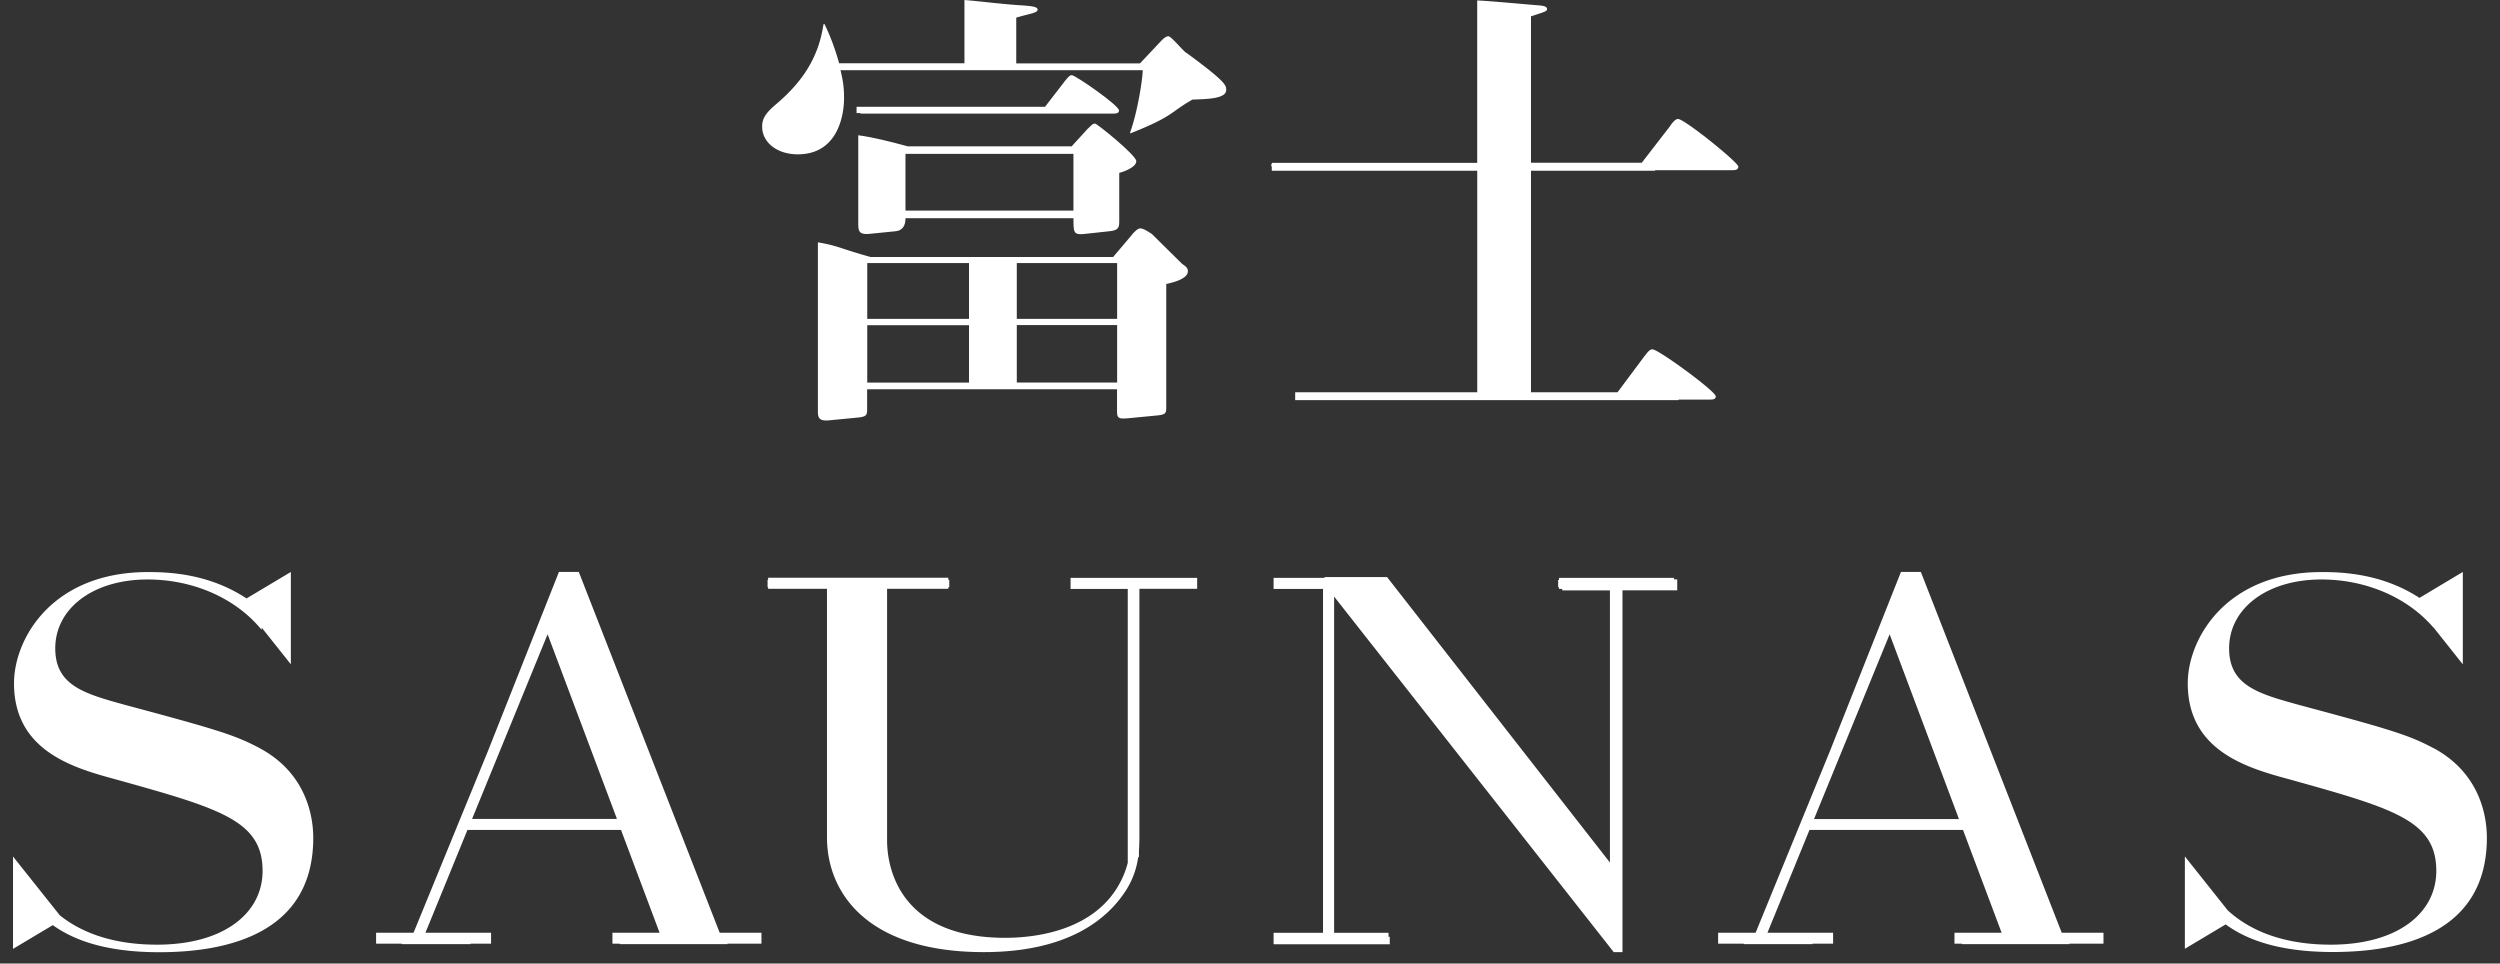 <svg width="96" height="37" fill="none" xmlns="http://www.w3.org/2000/svg"><rect width="100%" height="100%" fill="#333333" stroke="none"/><g clip-path="url(#clip0_8_269)" fill="#fff"><path d="M45.559 2.035c-.154-.102-.58-.643-.694-.643-.077 0-.192.085-.273.175l-.817.868h-4.751V.677c.523-.158.821-.175.821-.31 0-.124-.298-.141-.821-.175C38.33.14 37.653.052 37.035 0v2.43h-4.814a8.586 8.586 0 00-.562-1.51l-.039.017c-.213 1.477-1.021 2.396-1.873 3.112-.404.349-.48.557-.48.817 0 .592.557 1.06 1.37 1.06 1.486 0 1.775-1.41 1.775-2.171 0-.468-.06-.728-.136-1.06H43.88c0 .315-.191 1.58-.48 2.38v.05c1.698-.676 1.506-.8 2.392-1.302.579-.017 1.294-.034 1.294-.366 0-.175.021-.294-1.524-1.426l-.005.004z"/><path d="M41.778 4.934l-.626.685h-6.3c-.516-.14-1.282-.345-1.895-.425v3.405c0 .243.017.418.404.384l1.022-.103c.258-.022.388-.19.388-.502h6.45c0 .536 0 .643.387.609l.945-.102c.404-.034.426-.14.426-.4V6.64c.136-.034.655-.209.655-.451 0-.226-1.507-1.443-1.584-1.443-.076 0-.097.017-.272.191v-.004zm-.558 3.154h-6.45v-2.18h6.45v2.18zm-.063-5.202c-.077 0-.137.068-.252.209L40.13 4.1h-7.237v.242h.145l.009.021h9.672c.115 0 .251 0 .251-.123 0-.192-1.677-1.354-1.813-1.354z"/><path d="M31.407 15.76c0 .226 0 .418.405.383l1.06-.102c.426-.034.426-.102.426-.366v-.728h9.596v.767c0 .31 0 .383.404.349l1.06-.102c.426-.035.426-.086.426-.367v-4.691c.174-.034.83-.175.83-.485 0-.124-.06-.175-.23-.294l-1.158-1.145c-.115-.068-.31-.209-.443-.209-.115 0-.29.209-.328.26l-.71.838H33.43c-1.171-.323-1.218-.425-2.023-.562v6.463-.009zm7.638-1.072v-2.206h3.853v2.206h-3.853zm0-2.444v-2.142h3.853v2.142h-3.853zm-1.835-2.142v2.142h-3.908v-2.142h3.908zm0 2.385v2.205h-3.908v-2.205h3.908zm26.242.928c-.098 0-.154.068-.328.293l-1.01 1.354H58.79V6.556h4.768v-.021H66.5c.115 0 .251 0 .251-.14 0-.158-2.065-1.827-2.316-1.827-.115 0-.251.192-.306.277L63.043 6.25H58.79V.626c.54-.175.617-.192.617-.277 0-.106-.153-.123-.268-.14-.098 0-1.933-.175-2.414-.192v6.237h-7.889v.068h-.038l.038.08v.154h7.89v8.506h-6.991v.302h14.721v-.02h1.18c.115 0 .25 0 .25-.124 0-.192-2.2-1.805-2.43-1.805h-.004zM9.977 28.732c-.928-.494-1.584-.703-5.13-1.652-1.584-.438-2.725-.74-2.725-2.184 0-1.52 1.435-2.644 3.546-2.644 1.771 0 3.402.733 4.377 1.933 0-.025.008-.05.008-.08l1.116 1.404v-3.546L9.466 22.98c-1.44-.953-2.976-1.013-3.78-1.013-3.692 0-5.148 2.563-5.148 4.274 0 2.606 2.303 3.253 3.908 3.687 4.01 1.12 5.637 1.58 5.637 3.517 0 1.613-1.477 2.83-4.053 2.83-2.005 0-3.129-.646-3.733-1.127L.5 32.89v3.547l1.528-.912c.66.473 1.831 1.04 4.087 1.04 2.661 0 5.914-.742 5.914-4.39 0-.74-.213-2.452-2.048-3.44l-.004-.004zm83.475 0c-.928-.494-1.583-.703-5.13-1.652-1.583-.438-2.724-.74-2.724-2.184 0-1.52 1.434-2.644 3.546-2.644 1.728 0 3.325.703 4.308 1.857V24.1l1.12 1.41v-3.547l-1.665.996c-1.43-.932-2.946-.992-3.746-.992-3.695 0-5.151 2.567-5.151 4.274 0 2.606 2.303 3.253 3.908 3.687 4.01 1.12 5.636 1.58 5.636 3.517 0 1.613-1.477 2.83-4.052 2.83-2.278 0-3.427-.838-3.955-1.315l-1.648-2.073v3.546l1.567-.936c.651.476 1.826 1.06 4.117 1.06 2.66 0 5.913-.741 5.913-4.39 0-.74-.213-2.452-2.048-3.44l.004.005zm-52.351-6.118h2.205v10.52a3.55 3.55 0 01-.149.447c-.885 2.146-3.358 2.431-4.56 2.431-3.907 0-4.533-2.508-4.533-3.746V22.61h2.35v-.06h.038v-.285h-.038v-.08h-6.918v.08h-.021v.286h.021v.06h2.26v9.54c0 2.167 1.584 4.41 6.02 4.41 3.274 0 4.751-1.294 5.428-2.32a3.14 3.14 0 00.498-1.298l.034-.056v-.247c.017-.221.017-.442.017-.66v-9.37h2.218v-.421H41.11v.421l-.009.005zm23.181-.425h-4.415v.08h-.034v.286h.034v.06h.123v.055h1.831v10.45l-8.557-10.96H50.86l.008.03h-1.962v.425h1.898V35.82h-1.898v.422h.008v.017h4.453v-.286h-.047v-.153h-2.09V22.908l10.737 13.653h.336V22.67h2.103v-.422h-.123v-.06zm9.476-.226h-.762l-2.72 6.863-2.86 6.99h-1.44v.422h.984v.017h2.643v-.017h.788v-.422h-2.52l1.613-3.946h5.896l1.482 3.946h-1.81v.422h.281v.017h4.134v-.017h1.307v-.422H79.17L73.76 21.96v.004zm-4.1 9.49l2.904-7.097 2.529 6.739.106.285.026.073h-5.564zm-47.433-9.49h-.762l-2.72 6.863-2.862 6.99h-1.439v.422h.984v.017h2.644v-.017h.787v-.422h-2.52l1.613-3.946h5.897l1.481 3.946h-1.81v.422h.282v.017h4.134v-.017h1.306v-.422h-1.604L22.225 21.96v.004zm-4.1 9.49l2.903-7.097 2.53 6.735.106.285.025.072h-5.564v.005z"/></g><defs><clipPath id="clip0_8_269"><path fill="#fff" transform="translate(.5)" d="M0 0h95v36.561H0z"/></clipPath></defs></svg>